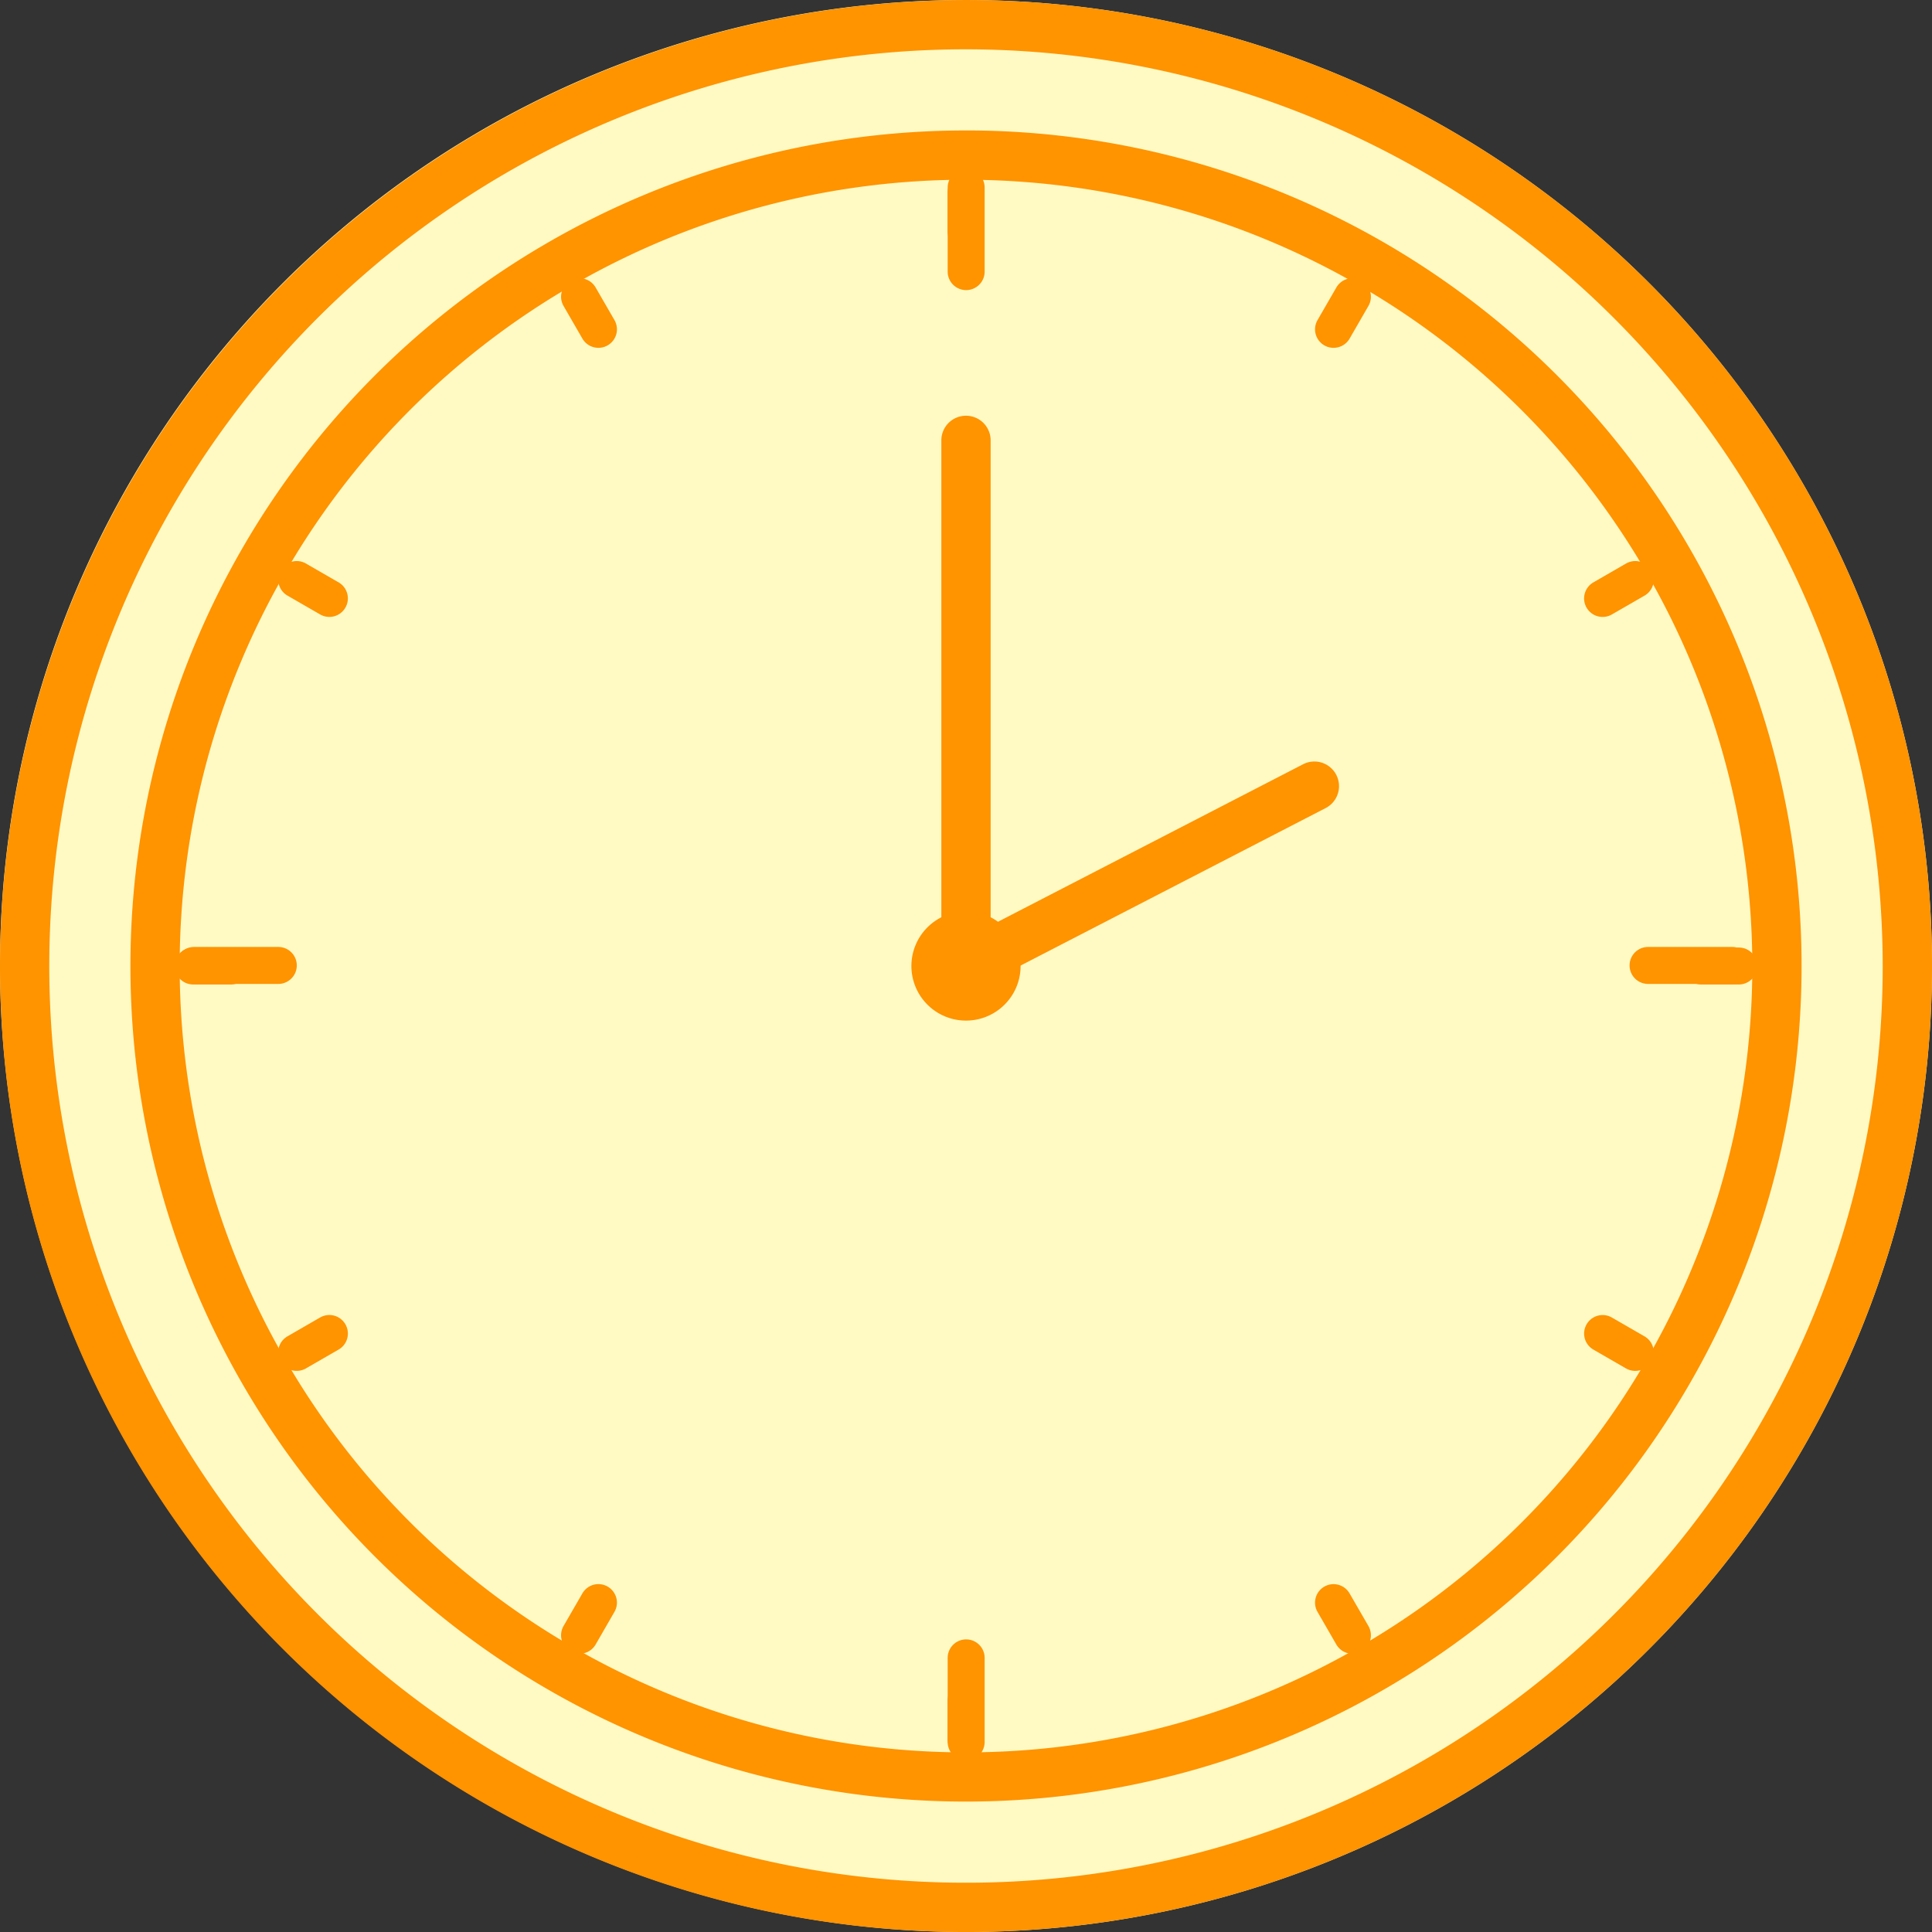 <svg id="グループ_64265" data-name="グループ 64265" xmlns="http://www.w3.org/2000/svg" xmlns:xlink="http://www.w3.org/1999/xlink" width="100" height="100"><rect width="100%" height="100%" fill="#333333" stroke="none"/><defs><clipPath id="clip-path"><rect id="長方形_29737" data-name="長方形 29737" width="100" height="100" fill="none"/></clipPath></defs><g id="グループ_64261" data-name="グループ 64261" clip-path="url(#clip-path)"><path id="パス_55045" data-name="パス 55045" d="M50,100A50,50,0,1,0,0,50a50.057,50.057,0,0,0,50,50" transform="translate(0)" fill="#fffac3"/><path id="パス_55046" data-name="パス 55046" d="M50,2.551A47.449,47.449,0,1,0,97.449,50,47.5,47.5,0,0,0,50,2.551M50,0A50,50,0,1,1,0,50,50.057,50.057,0,0,1,50,0" transform="translate(0 0.001)" fill="#ff9300"/><path id="パス_55047" data-name="パス 55047" d="M15,58.248A43.249,43.249,0,1,0,58.251,15,43.249,43.249,0,0,0,15,58.248" transform="translate(-8.25 -8.248)" fill="#fffac3"/><path id="パス_55048" data-name="パス 55048" d="M58.249,17.551a40.7,40.7,0,1,0,40.7,40.7,40.744,40.744,0,0,0-40.7-40.7m0-2.552A43.249,43.249,0,1,1,15,58.248,43.249,43.249,0,0,1,58.249,15" transform="translate(-8.249 -8.248)" fill="#ff9300"/><path id="線_710" data-name="線 710" d="M-.5,1.948h.45V0H-.5Z" transform="translate(50.275 88.051)" fill="#ff9300"/><path id="線_711" data-name="線 711" d="M-1.169,1.736A.957.957,0,0,0-.212.779V-1.169a.957.957,0,0,0-.957-.957.957.957,0,0,0-.957.957V.779A.957.957,0,0,0-1.169,1.736Z" transform="translate(51.169 89.22)" fill="#ff9300"/><path id="線_712" data-name="線 712" d="M.541,1.662l.39-.225L-.043-.25l-.39.225Z" transform="translate(69.263 83.091)" fill="#ff9300"/><path id="線_713" data-name="線 713" d="M-.194,1.475a.952.952,0,0,0,.478-.128A.957.957,0,0,0,.634.039L-.341-1.648A.957.957,0,0,0-1.648-2,.957.957,0,0,0-2-.691L-1.024,1A.956.956,0,0,0-.194,1.475Z" transform="translate(70.195 84.123)" fill="#ff9300"/><path id="線_714" data-name="線 714" d="M1.438.931l.225-.39L-.025-.433l-.225.39Z" transform="translate(83.09 69.264)" fill="#ff9300"/><path id="線_715" data-name="線 715" d="M.518.762a.956.956,0,0,0,.83-.479A.957.957,0,0,0,1-1.024L-.691-2A.957.957,0,0,0-2-1.648a.957.957,0,0,0,.35,1.307L.04.634A.953.953,0,0,0,.518.762Z" transform="translate(84.122 70.195)" fill="#ff9300"/><path id="線_716" data-name="線 716" d="M0-.05H1.948V-.5H0Z" transform="translate(88.051 50.275)" fill="#ff9300"/><path id="線_717" data-name="線 717" d="M-1.169-.212H.779a.957.957,0,0,0,.957-.957.957.957,0,0,0-.957-.957H-1.169a.957.957,0,0,0-.957.957A.957.957,0,0,0-1.169-.212Z" transform="translate(89.22 51.169)" fill="#ff9300"/><path id="線_718" data-name="線 718" d="M-.025.931,1.662-.043l-.225-.39L-.25.541Z" transform="translate(83.091 30.238)" fill="#ff9300"/><path id="線_719" data-name="線 719" d="M-1.168.762A.952.952,0,0,0-.691.634L1-.341a.957.957,0,0,0,.35-1.307A.957.957,0,0,0,.039-2l-1.687.974A.957.957,0,0,0-2,.284.957.957,0,0,0-1.168.762Z" transform="translate(84.122 31.17)" fill="#ff9300"/><path id="線_720" data-name="線 720" d="M-.043,1.663.931-.025.541-.25-.433,1.438Z" transform="translate(69.264 15.496)" fill="#ff9300"/><path id="線_721" data-name="線 721" d="M-1.17,1.475A.956.956,0,0,0-.341,1L.634-.691A.957.957,0,0,0,.283-2a.957.957,0,0,0-1.307.35L-2,.04a.957.957,0,0,0,.35,1.307A.953.953,0,0,0-1.17,1.475Z" transform="translate(70.195 16.528)" fill="#ff9300"/><path id="線_722" data-name="線 722" d="M-.5,1.948h.45V0H-.5Z" transform="translate(50.275 10)" fill="#ff9300"/><path id="線_723" data-name="線 723" d="M-1.169,1.736A.957.957,0,0,0-.212.779V-1.169a.957.957,0,0,0-.957-.957.957.957,0,0,0-.957.957V.779A.957.957,0,0,0-1.169,1.736Z" transform="translate(51.169 11.169)" fill="#ff9300"/><path id="線_724" data-name="線 724" d="M.541,1.662l.39-.225L-.043-.25l-.39.225Z" transform="translate(30.238 15.496)" fill="#ff9300"/><path id="線_725" data-name="線 725" d="M-.194,1.475a.952.952,0,0,0,.478-.128A.957.957,0,0,0,.634.039L-.341-1.648A.957.957,0,0,0-1.648-2,.957.957,0,0,0-2-.691L-1.024,1A.957.957,0,0,0-.194,1.475Z" transform="translate(31.17 16.528)" fill="#ff9300"/><path id="線_726" data-name="線 726" d="M1.438.931l.225-.39L-.025-.433l-.225.39Z" transform="translate(15.497 30.238)" fill="#ff9300"/><path id="線_727" data-name="線 727" d="M.518.762a.956.956,0,0,0,.83-.479A.957.957,0,0,0,1-1.024L-.691-2A.957.957,0,0,0-2-1.648a.957.957,0,0,0,.35,1.307L.04.634A.953.953,0,0,0,.518.762Z" transform="translate(16.529 31.169)" fill="#ff9300"/><path id="線_728" data-name="線 728" d="M0-.05H1.948V-.5H0Z" transform="translate(10 50.275)" fill="#ff9300"/><path id="線_729" data-name="線 729" d="M-1.169-.212H.779a.957.957,0,0,0,.957-.957.957.957,0,0,0-.957-.957H-1.169a.957.957,0,0,0-.957.957A.957.957,0,0,0-1.169-.212Z" transform="translate(11.169 51.169)" fill="#ff9300"/><path id="線_730" data-name="線 730" d="M-.025.931,1.662-.043l-.225-.39L-.25.541Z" transform="translate(15.496 69.263)" fill="#ff9300"/><path id="線_731" data-name="線 731" d="M-1.168.762A.952.952,0,0,0-.691.634L1-.341a.957.957,0,0,0,.35-1.307A.957.957,0,0,0,.039-2l-1.687.974A.957.957,0,0,0-2,.284.957.957,0,0,0-1.168.762Z" transform="translate(16.528 70.194)" fill="#ff9300"/><path id="線_732" data-name="線 732" d="M-.043,1.663.931-.025.541-.25-.433,1.438Z" transform="translate(30.238 83.09)" fill="#ff9300"/><path id="線_733" data-name="線 733" d="M-1.17,1.475A.956.956,0,0,0-.341,1L.634-.691A.957.957,0,0,0,.283-2a.957.957,0,0,0-1.307.35L-2,.04a.957.957,0,0,0,.35,1.307A.953.953,0,0,0-1.17,1.475Z" transform="translate(31.169 84.122)" fill="#ff9300"/><path id="パス_55050" data-name="パス 55050" d="M69.466,77.612a1.274,1.274,0,0,0,.585-.142l18.033-9.309a1.275,1.275,0,1,0-1.17-2.267L70.742,74.242V49.166a1.276,1.276,0,1,0-2.551,0v27.17a1.275,1.275,0,0,0,1.276,1.276" transform="translate(-19.467 -26.336)" fill="#ff9300"/><path id="パス_55051" data-name="パス 55051" d="M104.815,107.64a2.826,2.826,0,1,0,2.826-2.826,2.826,2.826,0,0,0-2.826,2.826" transform="translate(-57.641 -57.64)" fill="#ff9300"/><line id="線_734" data-name="線 734" y1="4.353" transform="translate(50.01 85.808)" fill="#fff"/><path id="パス_55052" data-name="パス 55052" d="M109.9,194.8a.957.957,0,0,0,.957-.957v-4.353a.957.957,0,0,0-1.914,0v4.353a.957.957,0,0,0,.957.957" transform="translate(-59.892 -103.678)" fill="#ff9300"/><line id="線_735" data-name="線 735" y1="4.353" transform="translate(50.01 9.706)" fill="#fff"/><path id="パス_55053" data-name="パス 55053" d="M109.9,25.707a.957.957,0,0,0,.957-.957V20.4a.957.957,0,1,0-1.914,0V24.75a.957.957,0,0,0,.957.957" transform="translate(-59.892 -10.691)" fill="#ff9300"/><line id="線_736" data-name="線 736" x2="4.353" transform="translate(85.308 49.971)" fill="#fff"/><path id="パス_55054" data-name="パス 55054" d="M21.8,110.817h4.353a.957.957,0,1,0,0-1.914H21.8a.957.957,0,1,0,0,1.914" transform="translate(63.504 -59.889)" fill="#ff9300"/><line id="線_737" data-name="線 737" x2="4.353" transform="translate(10.052 49.971)" fill="#fff"/><path id="パス_55055" data-name="パス 55055" d="M189.011,110.817h4.353a.957.957,0,0,0,0-1.914h-4.353a.957.957,0,1,0,0,1.914" transform="translate(-178.959 -59.889)" fill="#ff9300"/></g></svg>